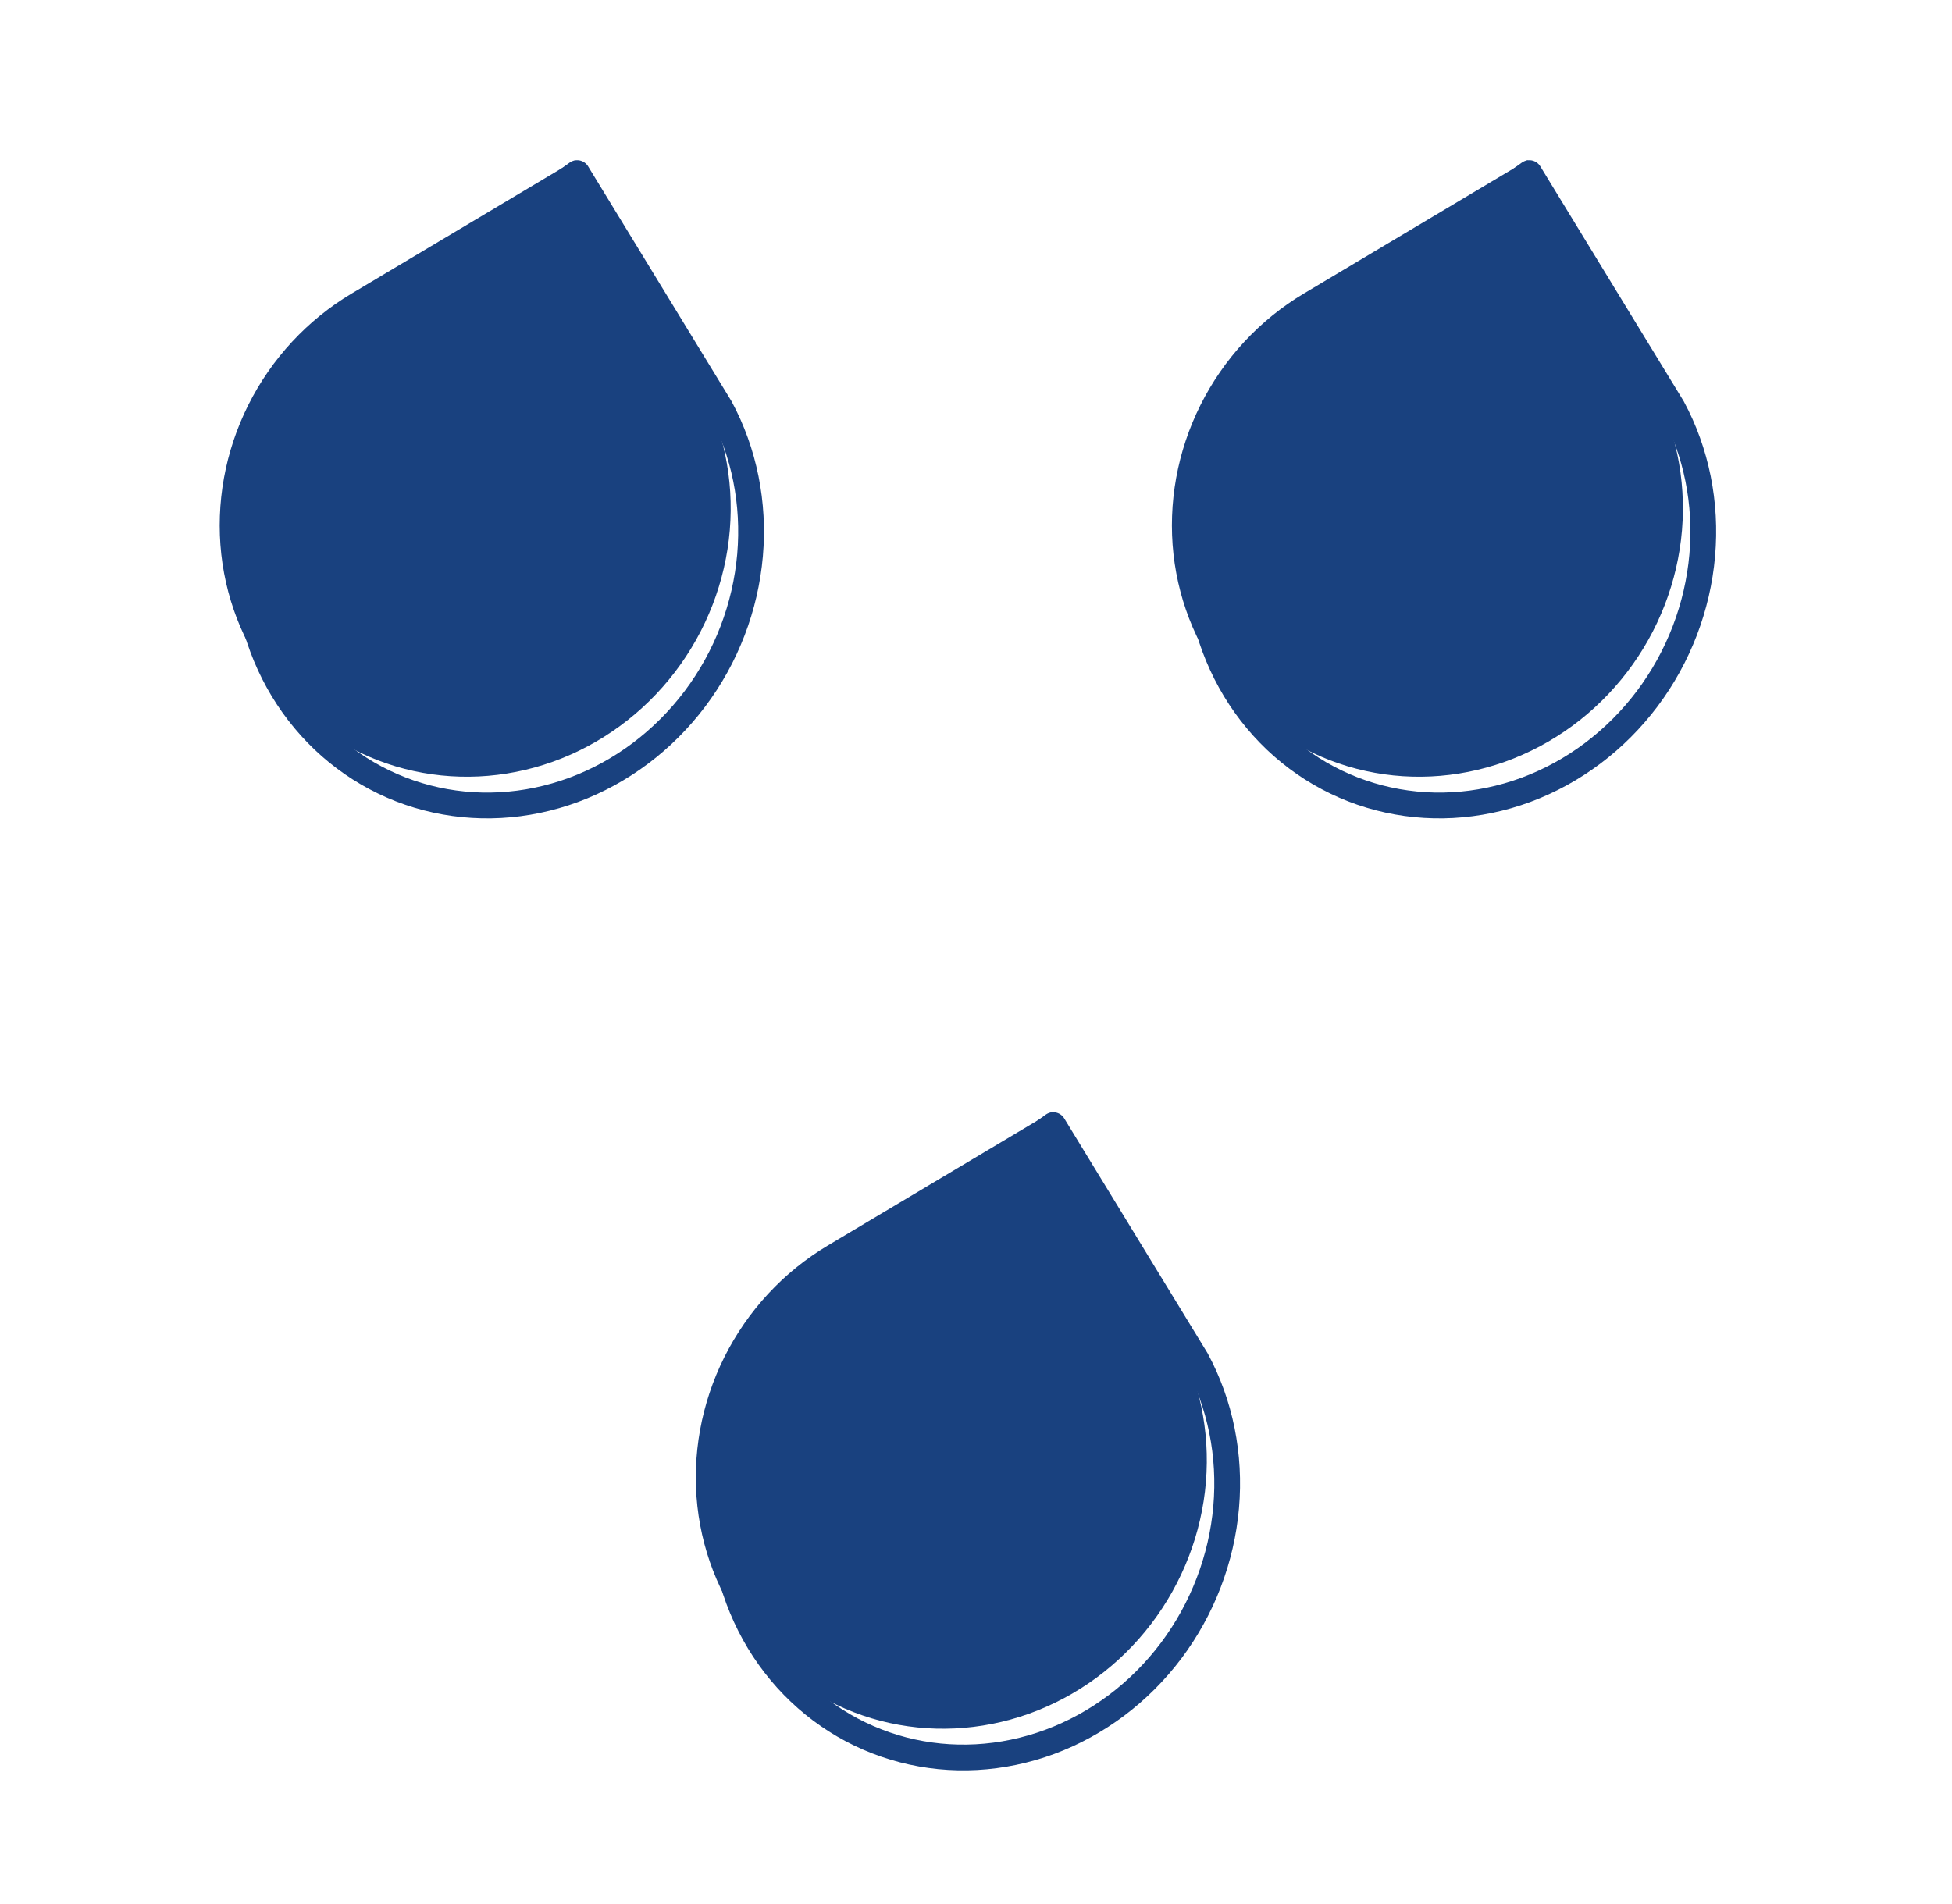 <svg width="41" height="40" viewBox="0 0 41 40" fill="none" xmlns="http://www.w3.org/2000/svg">
<path d="M12.083 3.365L14.678 8.059C15.192 8.986 15.418 10.057 15.329 11.136C15.239 12.215 14.838 13.253 14.176 14.119C13.514 14.986 12.621 15.641 11.61 16.003C10.598 16.364 9.514 16.416 8.494 16.151C7.474 15.886 6.564 15.317 5.88 14.514C5.195 13.712 4.767 12.713 4.648 11.645C4.53 10.576 4.727 9.484 5.215 8.509C5.703 7.534 6.459 6.718 7.389 6.165L12.083 3.365Z" fill="#19417F"/>
<path d="M12.122 3.636L15.13 8.564C15.632 9.496 15.849 10.575 15.754 11.664C15.659 12.753 15.257 13.802 14.597 14.68C13.937 15.557 13.05 16.223 12.048 16.594C11.046 16.964 9.974 17.022 8.968 16.761C7.961 16.5 7.065 15.93 6.394 15.125C5.722 14.32 5.305 13.315 5.194 12.237C5.084 11.16 5.285 10.058 5.774 9.072C6.262 8.085 7.014 7.258 7.937 6.695L12.122 3.636Z" stroke="#19417F" stroke-width="0.541" stroke-linecap="round" stroke-linejoin="round"/>
<path d="M32.083 3.365L34.678 8.059C35.192 8.986 35.418 10.057 35.329 11.136C35.239 12.215 34.838 13.253 34.176 14.119C33.514 14.986 32.621 15.641 31.61 16.003C30.598 16.364 29.514 16.416 28.494 16.151C27.474 15.886 26.564 15.317 25.88 14.514C25.195 13.712 24.767 12.713 24.648 11.645C24.53 10.576 24.727 9.484 25.215 8.509C25.703 7.534 26.459 6.718 27.389 6.165L32.083 3.365Z" fill="#19417F"/>
<path d="M32.122 3.636L35.13 8.564C35.632 9.496 35.849 10.575 35.754 11.664C35.659 12.753 35.257 13.802 34.597 14.68C33.937 15.557 33.05 16.223 32.048 16.594C31.046 16.964 29.974 17.022 28.968 16.761C27.961 16.5 27.065 15.93 26.394 15.125C25.722 14.32 25.305 13.315 25.194 12.237C25.084 11.16 25.285 10.058 25.774 9.072C26.262 8.085 27.015 7.258 27.937 6.695L32.122 3.636Z" stroke="#19417F" stroke-width="0.541" stroke-linecap="round" stroke-linejoin="round"/>
<path d="M22.083 23.365L24.678 28.058C25.192 28.986 25.418 30.057 25.329 31.136C25.239 32.215 24.838 33.253 24.176 34.119C23.514 34.986 22.621 35.641 21.61 36.003C20.598 36.364 19.514 36.416 18.494 36.151C17.474 35.886 16.564 35.317 15.88 34.514C15.195 33.712 14.767 32.714 14.648 31.645C14.53 30.576 14.727 29.485 15.215 28.509C15.703 27.534 16.459 26.718 17.389 26.165L22.083 23.365Z" fill="#19417F"/>
<path d="M22.122 23.636L25.13 28.564C25.632 29.496 25.849 30.575 25.754 31.664C25.659 32.753 25.256 33.802 24.597 34.68C23.937 35.557 23.05 36.223 22.048 36.594C21.046 36.964 19.974 37.022 18.968 36.761C17.961 36.499 17.065 35.93 16.394 35.125C15.722 34.32 15.305 33.315 15.194 32.237C15.084 31.16 15.286 30.058 15.774 29.072C16.262 28.085 17.015 27.258 17.937 26.695L22.122 23.636Z" stroke="#19417F" stroke-width="0.541" stroke-linecap="round" stroke-linejoin="round"/>
</svg>
